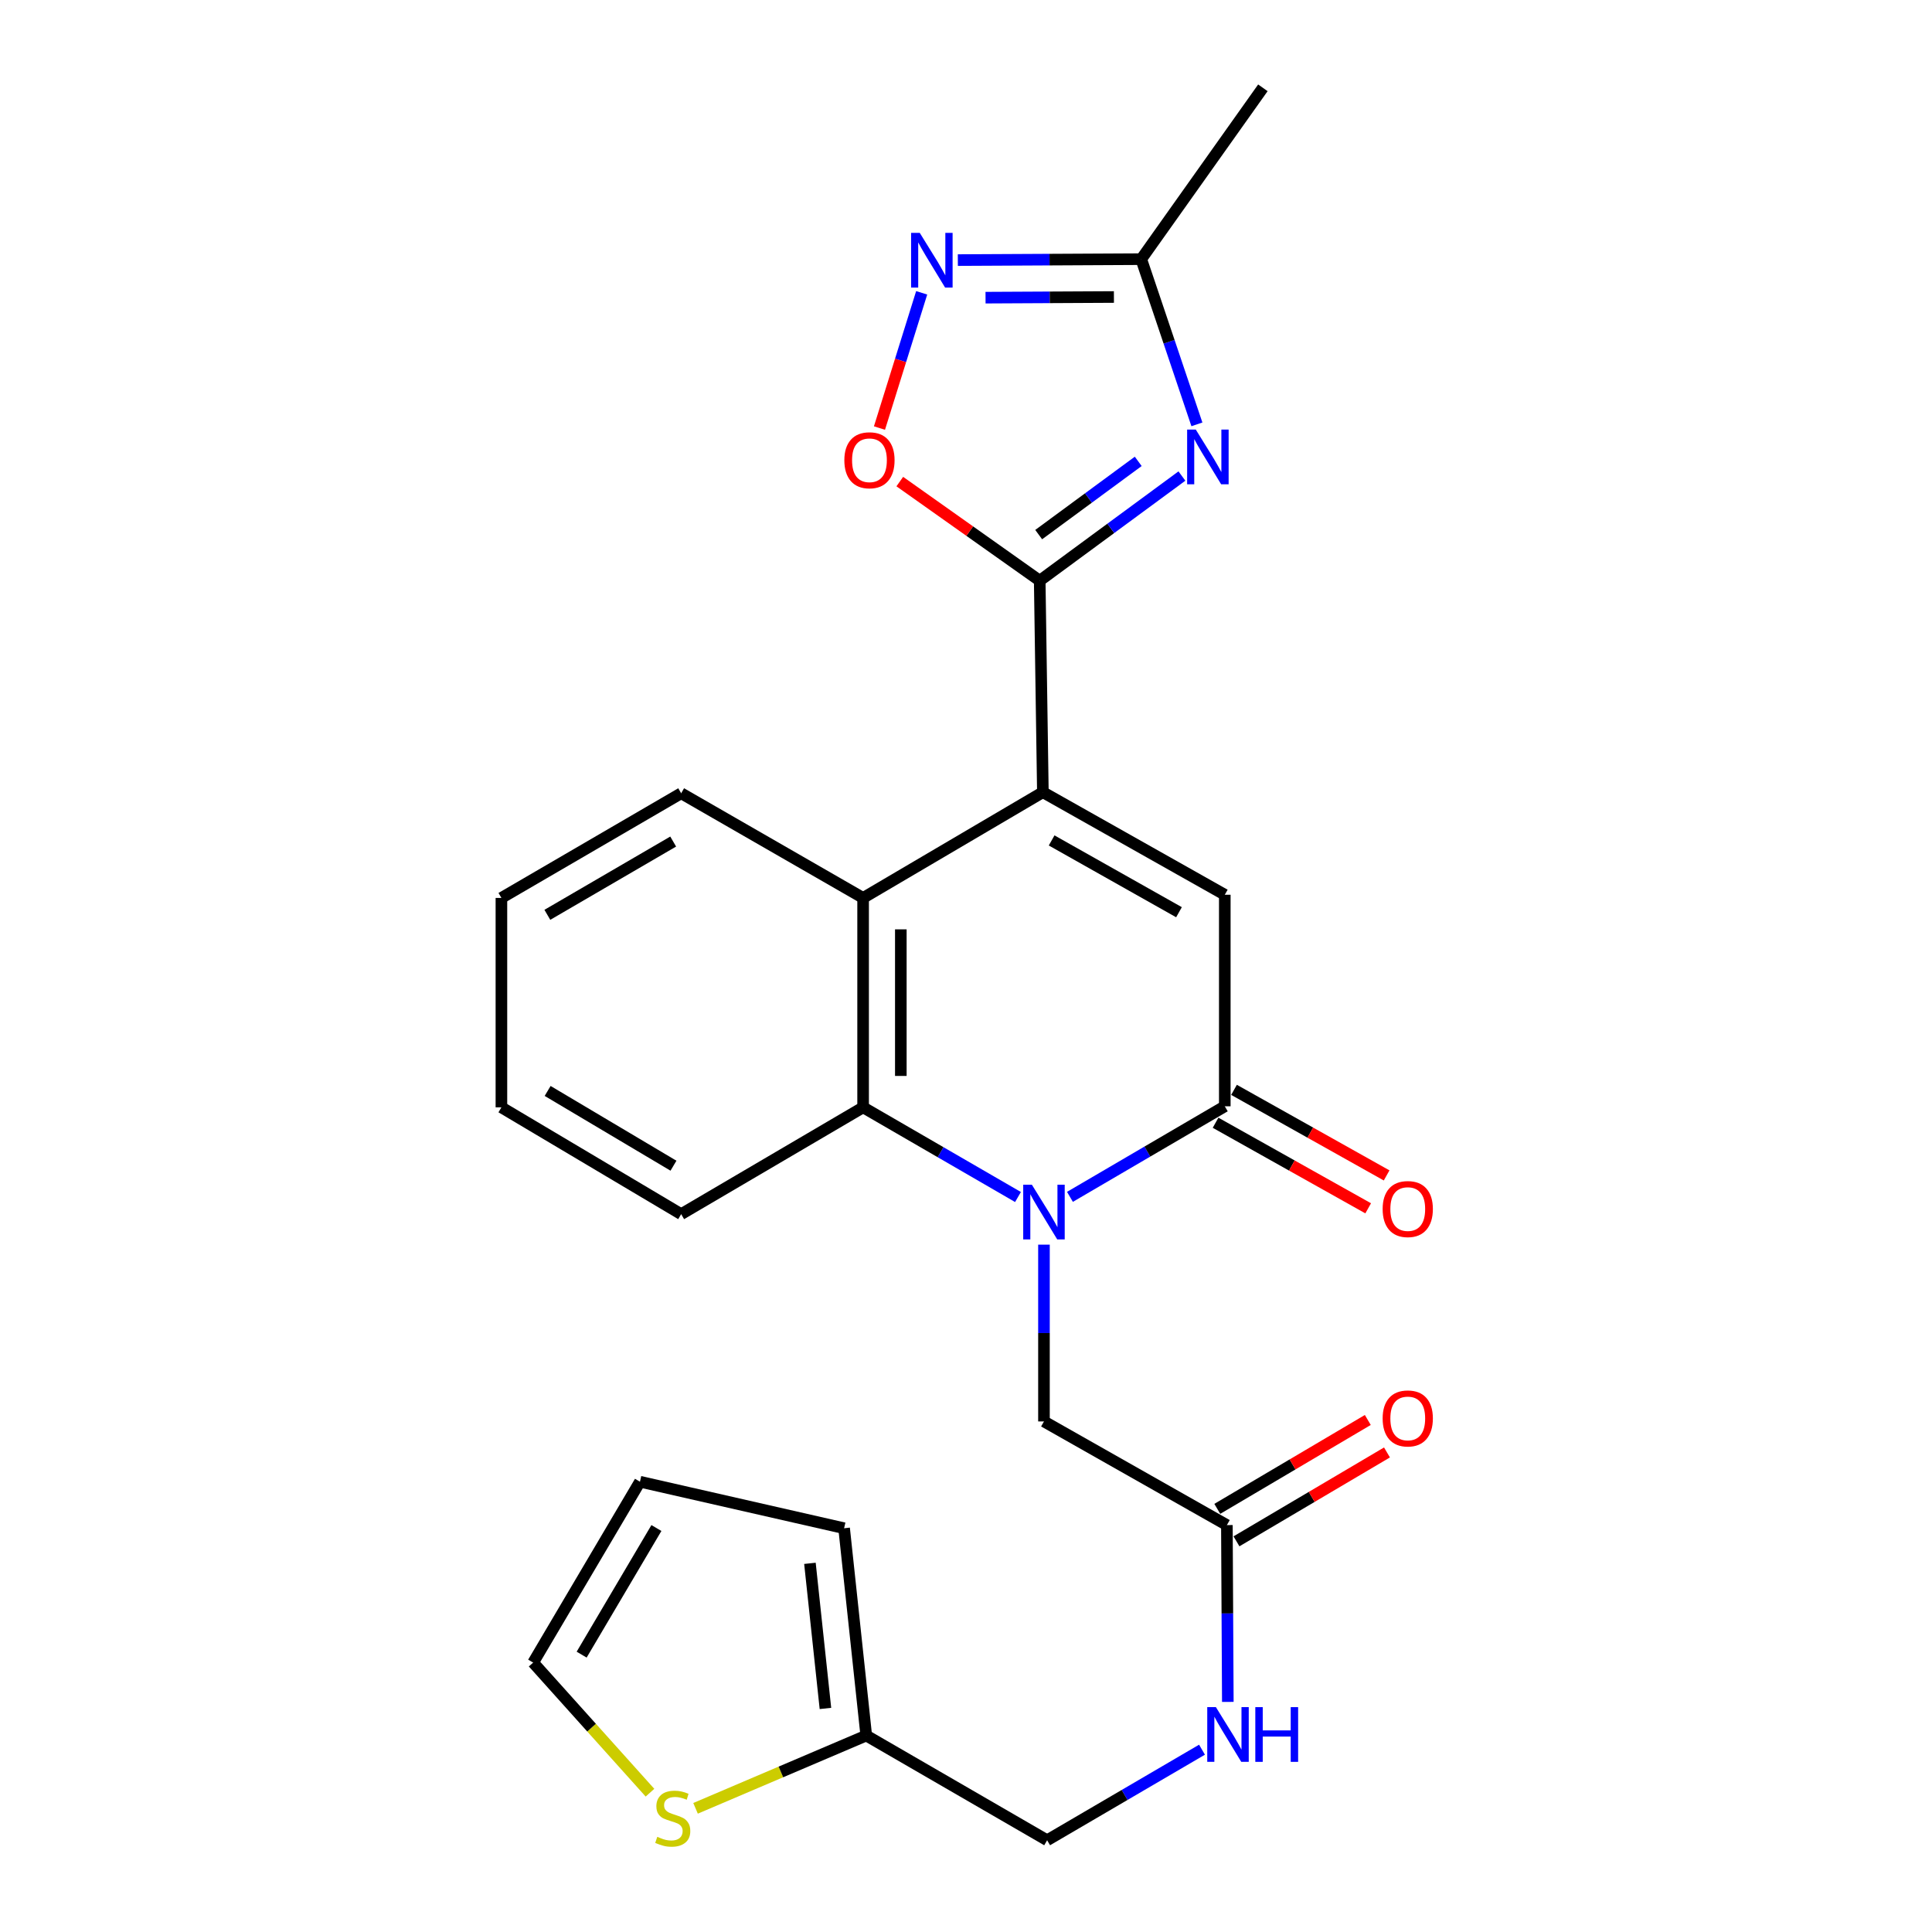 <?xml version='1.0' encoding='iso-8859-1'?>
<svg version='1.1' baseProfile='full'
              xmlns='http://www.w3.org/2000/svg'
                      xmlns:rdkit='http://www.rdkit.org/xml'
                      xmlns:xlink='http://www.w3.org/1999/xlink'
                  xml:space='preserve'
width='1000px' height='1000px' viewBox='0 0 1000 1000'>
<!-- END OF HEADER -->
<rect style='opacity:1.0;fill:#FFFFFF;stroke:none' width='1000' height='1000' x='0' y='0'> </rect>
<path class='bond-3' d='M 553.804,619.492 L 593.877,596.054' style='fill:none;fill-rule:evenodd;stroke:#0000FF;stroke-width:6px;stroke-linecap:butt;stroke-linejoin:miter;stroke-opacity:1' />
<path class='bond-3' d='M 593.877,596.054 L 633.95,572.617' style='fill:none;fill-rule:evenodd;stroke:#000000;stroke-width:6px;stroke-linecap:butt;stroke-linejoin:miter;stroke-opacity:1' />
<path class='bond-5' d='M 526.909,619.574 L 486.827,596.367' style='fill:none;fill-rule:evenodd;stroke:#0000FF;stroke-width:6px;stroke-linecap:butt;stroke-linejoin:miter;stroke-opacity:1' />
<path class='bond-5' d='M 486.827,596.367 L 446.745,573.159' style='fill:none;fill-rule:evenodd;stroke:#000000;stroke-width:6px;stroke-linecap:butt;stroke-linejoin:miter;stroke-opacity:1' />
<path class='bond-10' d='M 540.353,644.228 L 540.353,689.982' style='fill:none;fill-rule:evenodd;stroke:#0000FF;stroke-width:6px;stroke-linecap:butt;stroke-linejoin:miter;stroke-opacity:1' />
<path class='bond-10' d='M 540.353,689.982 L 540.353,735.736' style='fill:none;fill-rule:evenodd;stroke:#000000;stroke-width:6px;stroke-linecap:butt;stroke-linejoin:miter;stroke-opacity:1' />
<path class='bond-0' d='M 539.789,410.039 L 446.745,464.77' style='fill:none;fill-rule:evenodd;stroke:#000000;stroke-width:6px;stroke-linecap:butt;stroke-linejoin:miter;stroke-opacity:1' />
<path class='bond-1' d='M 539.789,410.039 L 538.151,300.555' style='fill:none;fill-rule:evenodd;stroke:#000000;stroke-width:6px;stroke-linecap:butt;stroke-linejoin:miter;stroke-opacity:1' />
<path class='bond-26' d='M 539.789,410.039 L 633.95,463.122' style='fill:none;fill-rule:evenodd;stroke:#000000;stroke-width:6px;stroke-linecap:butt;stroke-linejoin:miter;stroke-opacity:1' />
<path class='bond-26' d='M 544.327,435.006 L 610.24,472.163' style='fill:none;fill-rule:evenodd;stroke:#000000;stroke-width:6px;stroke-linecap:butt;stroke-linejoin:miter;stroke-opacity:1' />
<path class='bond-2' d='M 538.151,300.555 L 574.954,273.477' style='fill:none;fill-rule:evenodd;stroke:#000000;stroke-width:6px;stroke-linecap:butt;stroke-linejoin:miter;stroke-opacity:1' />
<path class='bond-2' d='M 574.954,273.477 L 611.757,246.399' style='fill:none;fill-rule:evenodd;stroke:#0000FF;stroke-width:6px;stroke-linecap:butt;stroke-linejoin:miter;stroke-opacity:1' />
<path class='bond-2' d='M 537.624,276.709 L 563.386,257.755' style='fill:none;fill-rule:evenodd;stroke:#000000;stroke-width:6px;stroke-linecap:butt;stroke-linejoin:miter;stroke-opacity:1' />
<path class='bond-2' d='M 563.386,257.755 L 589.148,238.8' style='fill:none;fill-rule:evenodd;stroke:#0000FF;stroke-width:6px;stroke-linecap:butt;stroke-linejoin:miter;stroke-opacity:1' />
<path class='bond-8' d='M 538.151,300.555 L 501.941,274.91' style='fill:none;fill-rule:evenodd;stroke:#000000;stroke-width:6px;stroke-linecap:butt;stroke-linejoin:miter;stroke-opacity:1' />
<path class='bond-8' d='M 501.941,274.91 L 465.73,249.265' style='fill:none;fill-rule:evenodd;stroke:#FF0000;stroke-width:6px;stroke-linecap:butt;stroke-linejoin:miter;stroke-opacity:1' />
<path class='bond-9' d='M 619.517,219.648 L 605.11,176.894' style='fill:none;fill-rule:evenodd;stroke:#0000FF;stroke-width:6px;stroke-linecap:butt;stroke-linejoin:miter;stroke-opacity:1' />
<path class='bond-9' d='M 605.11,176.894 L 590.703,134.139' style='fill:none;fill-rule:evenodd;stroke:#000000;stroke-width:6px;stroke-linecap:butt;stroke-linejoin:miter;stroke-opacity:1' />
<path class='bond-4' d='M 633.95,572.617 L 633.95,463.122' style='fill:none;fill-rule:evenodd;stroke:#000000;stroke-width:6px;stroke-linecap:butt;stroke-linejoin:miter;stroke-opacity:1' />
<path class='bond-14' d='M 629.176,581.13 L 668.671,603.276' style='fill:none;fill-rule:evenodd;stroke:#000000;stroke-width:6px;stroke-linecap:butt;stroke-linejoin:miter;stroke-opacity:1' />
<path class='bond-14' d='M 668.671,603.276 L 708.165,625.422' style='fill:none;fill-rule:evenodd;stroke:#FF0000;stroke-width:6px;stroke-linecap:butt;stroke-linejoin:miter;stroke-opacity:1' />
<path class='bond-14' d='M 638.723,564.104 L 678.218,586.25' style='fill:none;fill-rule:evenodd;stroke:#000000;stroke-width:6px;stroke-linecap:butt;stroke-linejoin:miter;stroke-opacity:1' />
<path class='bond-14' d='M 678.218,586.25 L 717.712,608.397' style='fill:none;fill-rule:evenodd;stroke:#FF0000;stroke-width:6px;stroke-linecap:butt;stroke-linejoin:miter;stroke-opacity:1' />
<path class='bond-6' d='M 446.745,573.159 L 446.745,464.77' style='fill:none;fill-rule:evenodd;stroke:#000000;stroke-width:6px;stroke-linecap:butt;stroke-linejoin:miter;stroke-opacity:1' />
<path class='bond-6' d='M 466.265,556.901 L 466.265,481.029' style='fill:none;fill-rule:evenodd;stroke:#000000;stroke-width:6px;stroke-linecap:butt;stroke-linejoin:miter;stroke-opacity:1' />
<path class='bond-21' d='M 446.745,573.159 L 352.573,628.443' style='fill:none;fill-rule:evenodd;stroke:#000000;stroke-width:6px;stroke-linecap:butt;stroke-linejoin:miter;stroke-opacity:1' />
<path class='bond-22' d='M 446.745,464.77 L 352.573,410.592' style='fill:none;fill-rule:evenodd;stroke:#000000;stroke-width:6px;stroke-linecap:butt;stroke-linejoin:miter;stroke-opacity:1' />
<path class='bond-7' d='M 477.059,151.562 L 466.134,186.56' style='fill:none;fill-rule:evenodd;stroke:#0000FF;stroke-width:6px;stroke-linecap:butt;stroke-linejoin:miter;stroke-opacity:1' />
<path class='bond-7' d='M 466.134,186.56 L 455.209,221.559' style='fill:none;fill-rule:evenodd;stroke:#FF0000;stroke-width:6px;stroke-linecap:butt;stroke-linejoin:miter;stroke-opacity:1' />
<path class='bond-28' d='M 495.775,134.623 L 543.239,134.381' style='fill:none;fill-rule:evenodd;stroke:#0000FF;stroke-width:6px;stroke-linecap:butt;stroke-linejoin:miter;stroke-opacity:1' />
<path class='bond-28' d='M 543.239,134.381 L 590.703,134.139' style='fill:none;fill-rule:evenodd;stroke:#000000;stroke-width:6px;stroke-linecap:butt;stroke-linejoin:miter;stroke-opacity:1' />
<path class='bond-28' d='M 510.113,154.07 L 543.338,153.901' style='fill:none;fill-rule:evenodd;stroke:#0000FF;stroke-width:6px;stroke-linecap:butt;stroke-linejoin:miter;stroke-opacity:1' />
<path class='bond-28' d='M 543.338,153.901 L 576.563,153.731' style='fill:none;fill-rule:evenodd;stroke:#000000;stroke-width:6px;stroke-linecap:butt;stroke-linejoin:miter;stroke-opacity:1' />
<path class='bond-23' d='M 590.703,134.139 L 653.665,45.455' style='fill:none;fill-rule:evenodd;stroke:#000000;stroke-width:6px;stroke-linecap:butt;stroke-linejoin:miter;stroke-opacity:1' />
<path class='bond-11' d='M 540.353,735.736 L 635.034,789.383' style='fill:none;fill-rule:evenodd;stroke:#000000;stroke-width:6px;stroke-linecap:butt;stroke-linejoin:miter;stroke-opacity:1' />
<path class='bond-15' d='M 635.034,789.383 L 635.277,835.142' style='fill:none;fill-rule:evenodd;stroke:#000000;stroke-width:6px;stroke-linecap:butt;stroke-linejoin:miter;stroke-opacity:1' />
<path class='bond-15' d='M 635.277,835.142 L 635.52,880.902' style='fill:none;fill-rule:evenodd;stroke:#0000FF;stroke-width:6px;stroke-linecap:butt;stroke-linejoin:miter;stroke-opacity:1' />
<path class='bond-19' d='M 639.997,797.787 L 678.947,774.786' style='fill:none;fill-rule:evenodd;stroke:#000000;stroke-width:6px;stroke-linecap:butt;stroke-linejoin:miter;stroke-opacity:1' />
<path class='bond-19' d='M 678.947,774.786 L 717.898,751.785' style='fill:none;fill-rule:evenodd;stroke:#FF0000;stroke-width:6px;stroke-linecap:butt;stroke-linejoin:miter;stroke-opacity:1' />
<path class='bond-19' d='M 630.071,780.979 L 669.022,757.978' style='fill:none;fill-rule:evenodd;stroke:#000000;stroke-width:6px;stroke-linecap:butt;stroke-linejoin:miter;stroke-opacity:1' />
<path class='bond-19' d='M 669.022,757.978 L 707.972,734.977' style='fill:none;fill-rule:evenodd;stroke:#FF0000;stroke-width:6px;stroke-linecap:butt;stroke-linejoin:miter;stroke-opacity:1' />
<path class='bond-12' d='M 360.016,935.987 L 404.194,917.15' style='fill:none;fill-rule:evenodd;stroke:#CCCC00;stroke-width:6px;stroke-linecap:butt;stroke-linejoin:miter;stroke-opacity:1' />
<path class='bond-12' d='M 404.194,917.15 L 448.372,898.314' style='fill:none;fill-rule:evenodd;stroke:#000000;stroke-width:6px;stroke-linecap:butt;stroke-linejoin:miter;stroke-opacity:1' />
<path class='bond-16' d='M 336.43,927.896 L 306.194,894.225' style='fill:none;fill-rule:evenodd;stroke:#CCCC00;stroke-width:6px;stroke-linecap:butt;stroke-linejoin:miter;stroke-opacity:1' />
<path class='bond-16' d='M 306.194,894.225 L 275.958,860.554' style='fill:none;fill-rule:evenodd;stroke:#000000;stroke-width:6px;stroke-linecap:butt;stroke-linejoin:miter;stroke-opacity:1' />
<path class='bond-13' d='M 448.372,898.314 L 541.99,952.514' style='fill:none;fill-rule:evenodd;stroke:#000000;stroke-width:6px;stroke-linecap:butt;stroke-linejoin:miter;stroke-opacity:1' />
<path class='bond-17' d='M 448.372,898.314 L 436.909,791.01' style='fill:none;fill-rule:evenodd;stroke:#000000;stroke-width:6px;stroke-linecap:butt;stroke-linejoin:miter;stroke-opacity:1' />
<path class='bond-17' d='M 427.243,884.292 L 419.219,809.179' style='fill:none;fill-rule:evenodd;stroke:#000000;stroke-width:6px;stroke-linecap:butt;stroke-linejoin:miter;stroke-opacity:1' />
<path class='bond-20' d='M 622.158,905.637 L 582.074,929.075' style='fill:none;fill-rule:evenodd;stroke:#0000FF;stroke-width:6px;stroke-linecap:butt;stroke-linejoin:miter;stroke-opacity:1' />
<path class='bond-20' d='M 582.074,929.075 L 541.99,952.514' style='fill:none;fill-rule:evenodd;stroke:#000000;stroke-width:6px;stroke-linecap:butt;stroke-linejoin:miter;stroke-opacity:1' />
<path class='bond-29' d='M 275.958,860.554 L 331.243,766.935' style='fill:none;fill-rule:evenodd;stroke:#000000;stroke-width:6px;stroke-linecap:butt;stroke-linejoin:miter;stroke-opacity:1' />
<path class='bond-29' d='M 301.059,856.437 L 339.758,790.904' style='fill:none;fill-rule:evenodd;stroke:#000000;stroke-width:6px;stroke-linecap:butt;stroke-linejoin:miter;stroke-opacity:1' />
<path class='bond-18' d='M 436.909,791.01 L 331.243,766.935' style='fill:none;fill-rule:evenodd;stroke:#000000;stroke-width:6px;stroke-linecap:butt;stroke-linejoin:miter;stroke-opacity:1' />
<path class='bond-25' d='M 352.573,628.443 L 259.529,573.159' style='fill:none;fill-rule:evenodd;stroke:#000000;stroke-width:6px;stroke-linecap:butt;stroke-linejoin:miter;stroke-opacity:1' />
<path class='bond-25' d='M 348.587,603.369 L 283.457,564.671' style='fill:none;fill-rule:evenodd;stroke:#000000;stroke-width:6px;stroke-linecap:butt;stroke-linejoin:miter;stroke-opacity:1' />
<path class='bond-27' d='M 352.573,410.592 L 259.529,464.77' style='fill:none;fill-rule:evenodd;stroke:#000000;stroke-width:6px;stroke-linecap:butt;stroke-linejoin:miter;stroke-opacity:1' />
<path class='bond-27' d='M 348.439,435.587 L 283.308,473.512' style='fill:none;fill-rule:evenodd;stroke:#000000;stroke-width:6px;stroke-linecap:butt;stroke-linejoin:miter;stroke-opacity:1' />
<path class='bond-24' d='M 259.529,464.77 L 259.529,573.159' style='fill:none;fill-rule:evenodd;stroke:#000000;stroke-width:6px;stroke-linecap:butt;stroke-linejoin:miter;stroke-opacity:1' />
<path  class='atom-0' d='M 534.093 613.199
L 543.373 628.199
Q 544.293 629.679, 545.773 632.359
Q 547.253 635.039, 547.333 635.199
L 547.333 613.199
L 551.093 613.199
L 551.093 641.519
L 547.213 641.519
L 537.253 625.119
Q 536.093 623.199, 534.853 620.999
Q 533.653 618.799, 533.293 618.119
L 533.293 641.519
L 529.613 641.519
L 529.613 613.199
L 534.093 613.199
' fill='#0000FF'/>
<path  class='atom-3' d='M 618.938 222.349
L 628.218 237.349
Q 629.138 238.829, 630.618 241.509
Q 632.098 244.189, 632.178 244.349
L 632.178 222.349
L 635.938 222.349
L 635.938 250.669
L 632.058 250.669
L 622.098 234.269
Q 620.938 232.349, 619.698 230.149
Q 618.498 227.949, 618.138 227.269
L 618.138 250.669
L 614.458 250.669
L 614.458 222.349
L 618.938 222.349
' fill='#0000FF'/>
<path  class='atom-8' d='M 476.065 120.532
L 485.345 135.532
Q 486.265 137.012, 487.745 139.692
Q 489.225 142.372, 489.305 142.532
L 489.305 120.532
L 493.065 120.532
L 493.065 148.852
L 489.185 148.852
L 479.225 132.452
Q 478.065 130.532, 476.825 128.332
Q 475.625 126.132, 475.265 125.452
L 475.265 148.852
L 471.585 148.852
L 471.585 120.532
L 476.065 120.532
' fill='#0000FF'/>
<path  class='atom-9' d='M 437.031 238.227
Q 437.031 231.427, 440.391 227.627
Q 443.751 223.827, 450.031 223.827
Q 456.311 223.827, 459.671 227.627
Q 463.031 231.427, 463.031 238.227
Q 463.031 245.107, 459.631 249.027
Q 456.231 252.907, 450.031 252.907
Q 443.791 252.907, 440.391 249.027
Q 437.031 245.147, 437.031 238.227
M 450.031 249.707
Q 454.351 249.707, 456.671 246.827
Q 459.031 243.907, 459.031 238.227
Q 459.031 232.667, 456.671 229.867
Q 454.351 227.027, 450.031 227.027
Q 445.711 227.027, 443.351 229.827
Q 441.031 232.627, 441.031 238.227
Q 441.031 243.947, 443.351 246.827
Q 445.711 249.707, 450.031 249.707
' fill='#FF0000'/>
<path  class='atom-13' d='M 340.214 950.739
Q 340.534 950.859, 341.854 951.419
Q 343.174 951.979, 344.614 952.339
Q 346.094 952.659, 347.534 952.659
Q 350.214 952.659, 351.774 951.379
Q 353.334 950.059, 353.334 947.779
Q 353.334 946.219, 352.534 945.259
Q 351.774 944.299, 350.574 943.779
Q 349.374 943.259, 347.374 942.659
Q 344.854 941.899, 343.334 941.179
Q 341.854 940.459, 340.774 938.939
Q 339.734 937.419, 339.734 934.859
Q 339.734 931.299, 342.134 929.099
Q 344.574 926.899, 349.374 926.899
Q 352.654 926.899, 356.374 928.459
L 355.454 931.539
Q 352.054 930.139, 349.494 930.139
Q 346.734 930.139, 345.214 931.299
Q 343.694 932.419, 343.734 934.379
Q 343.734 935.899, 344.494 936.819
Q 345.294 937.739, 346.414 938.259
Q 347.574 938.779, 349.494 939.379
Q 352.054 940.179, 353.574 940.979
Q 355.094 941.779, 356.174 943.419
Q 357.294 945.019, 357.294 947.779
Q 357.294 951.699, 354.654 953.819
Q 352.054 955.899, 347.694 955.899
Q 345.174 955.899, 343.254 955.339
Q 341.374 954.819, 339.134 953.899
L 340.214 950.739
' fill='#CCCC00'/>
<path  class='atom-15' d='M 715.653 625.801
Q 715.653 619.001, 719.013 615.201
Q 722.373 611.401, 728.653 611.401
Q 734.933 611.401, 738.293 615.201
Q 741.653 619.001, 741.653 625.801
Q 741.653 632.681, 738.253 636.601
Q 734.853 640.481, 728.653 640.481
Q 722.413 640.481, 719.013 636.601
Q 715.653 632.721, 715.653 625.801
M 728.653 637.281
Q 732.973 637.281, 735.293 634.401
Q 737.653 631.481, 737.653 625.801
Q 737.653 620.241, 735.293 617.441
Q 732.973 614.601, 728.653 614.601
Q 724.333 614.601, 721.973 617.401
Q 719.653 620.201, 719.653 625.801
Q 719.653 631.521, 721.973 634.401
Q 724.333 637.281, 728.653 637.281
' fill='#FF0000'/>
<path  class='atom-16' d='M 629.349 883.612
L 638.629 898.612
Q 639.549 900.092, 641.029 902.772
Q 642.509 905.452, 642.589 905.612
L 642.589 883.612
L 646.349 883.612
L 646.349 911.932
L 642.469 911.932
L 632.509 895.532
Q 631.349 893.612, 630.109 891.412
Q 628.909 889.212, 628.549 888.532
L 628.549 911.932
L 624.869 911.932
L 624.869 883.612
L 629.349 883.612
' fill='#0000FF'/>
<path  class='atom-16' d='M 649.749 883.612
L 653.589 883.612
L 653.589 895.652
L 668.069 895.652
L 668.069 883.612
L 671.909 883.612
L 671.909 911.932
L 668.069 911.932
L 668.069 898.852
L 653.589 898.852
L 653.589 911.932
L 649.749 911.932
L 649.749 883.612
' fill='#0000FF'/>
<path  class='atom-20' d='M 715.653 734.179
Q 715.653 727.379, 719.013 723.579
Q 722.373 719.779, 728.653 719.779
Q 734.933 719.779, 738.293 723.579
Q 741.653 727.379, 741.653 734.179
Q 741.653 741.059, 738.253 744.979
Q 734.853 748.859, 728.653 748.859
Q 722.413 748.859, 719.013 744.979
Q 715.653 741.099, 715.653 734.179
M 728.653 745.659
Q 732.973 745.659, 735.293 742.779
Q 737.653 739.859, 737.653 734.179
Q 737.653 728.619, 735.293 725.819
Q 732.973 722.979, 728.653 722.979
Q 724.333 722.979, 721.973 725.779
Q 719.653 728.579, 719.653 734.179
Q 719.653 739.899, 721.973 742.779
Q 724.333 745.659, 728.653 745.659
' fill='#FF0000'/>
</svg>
